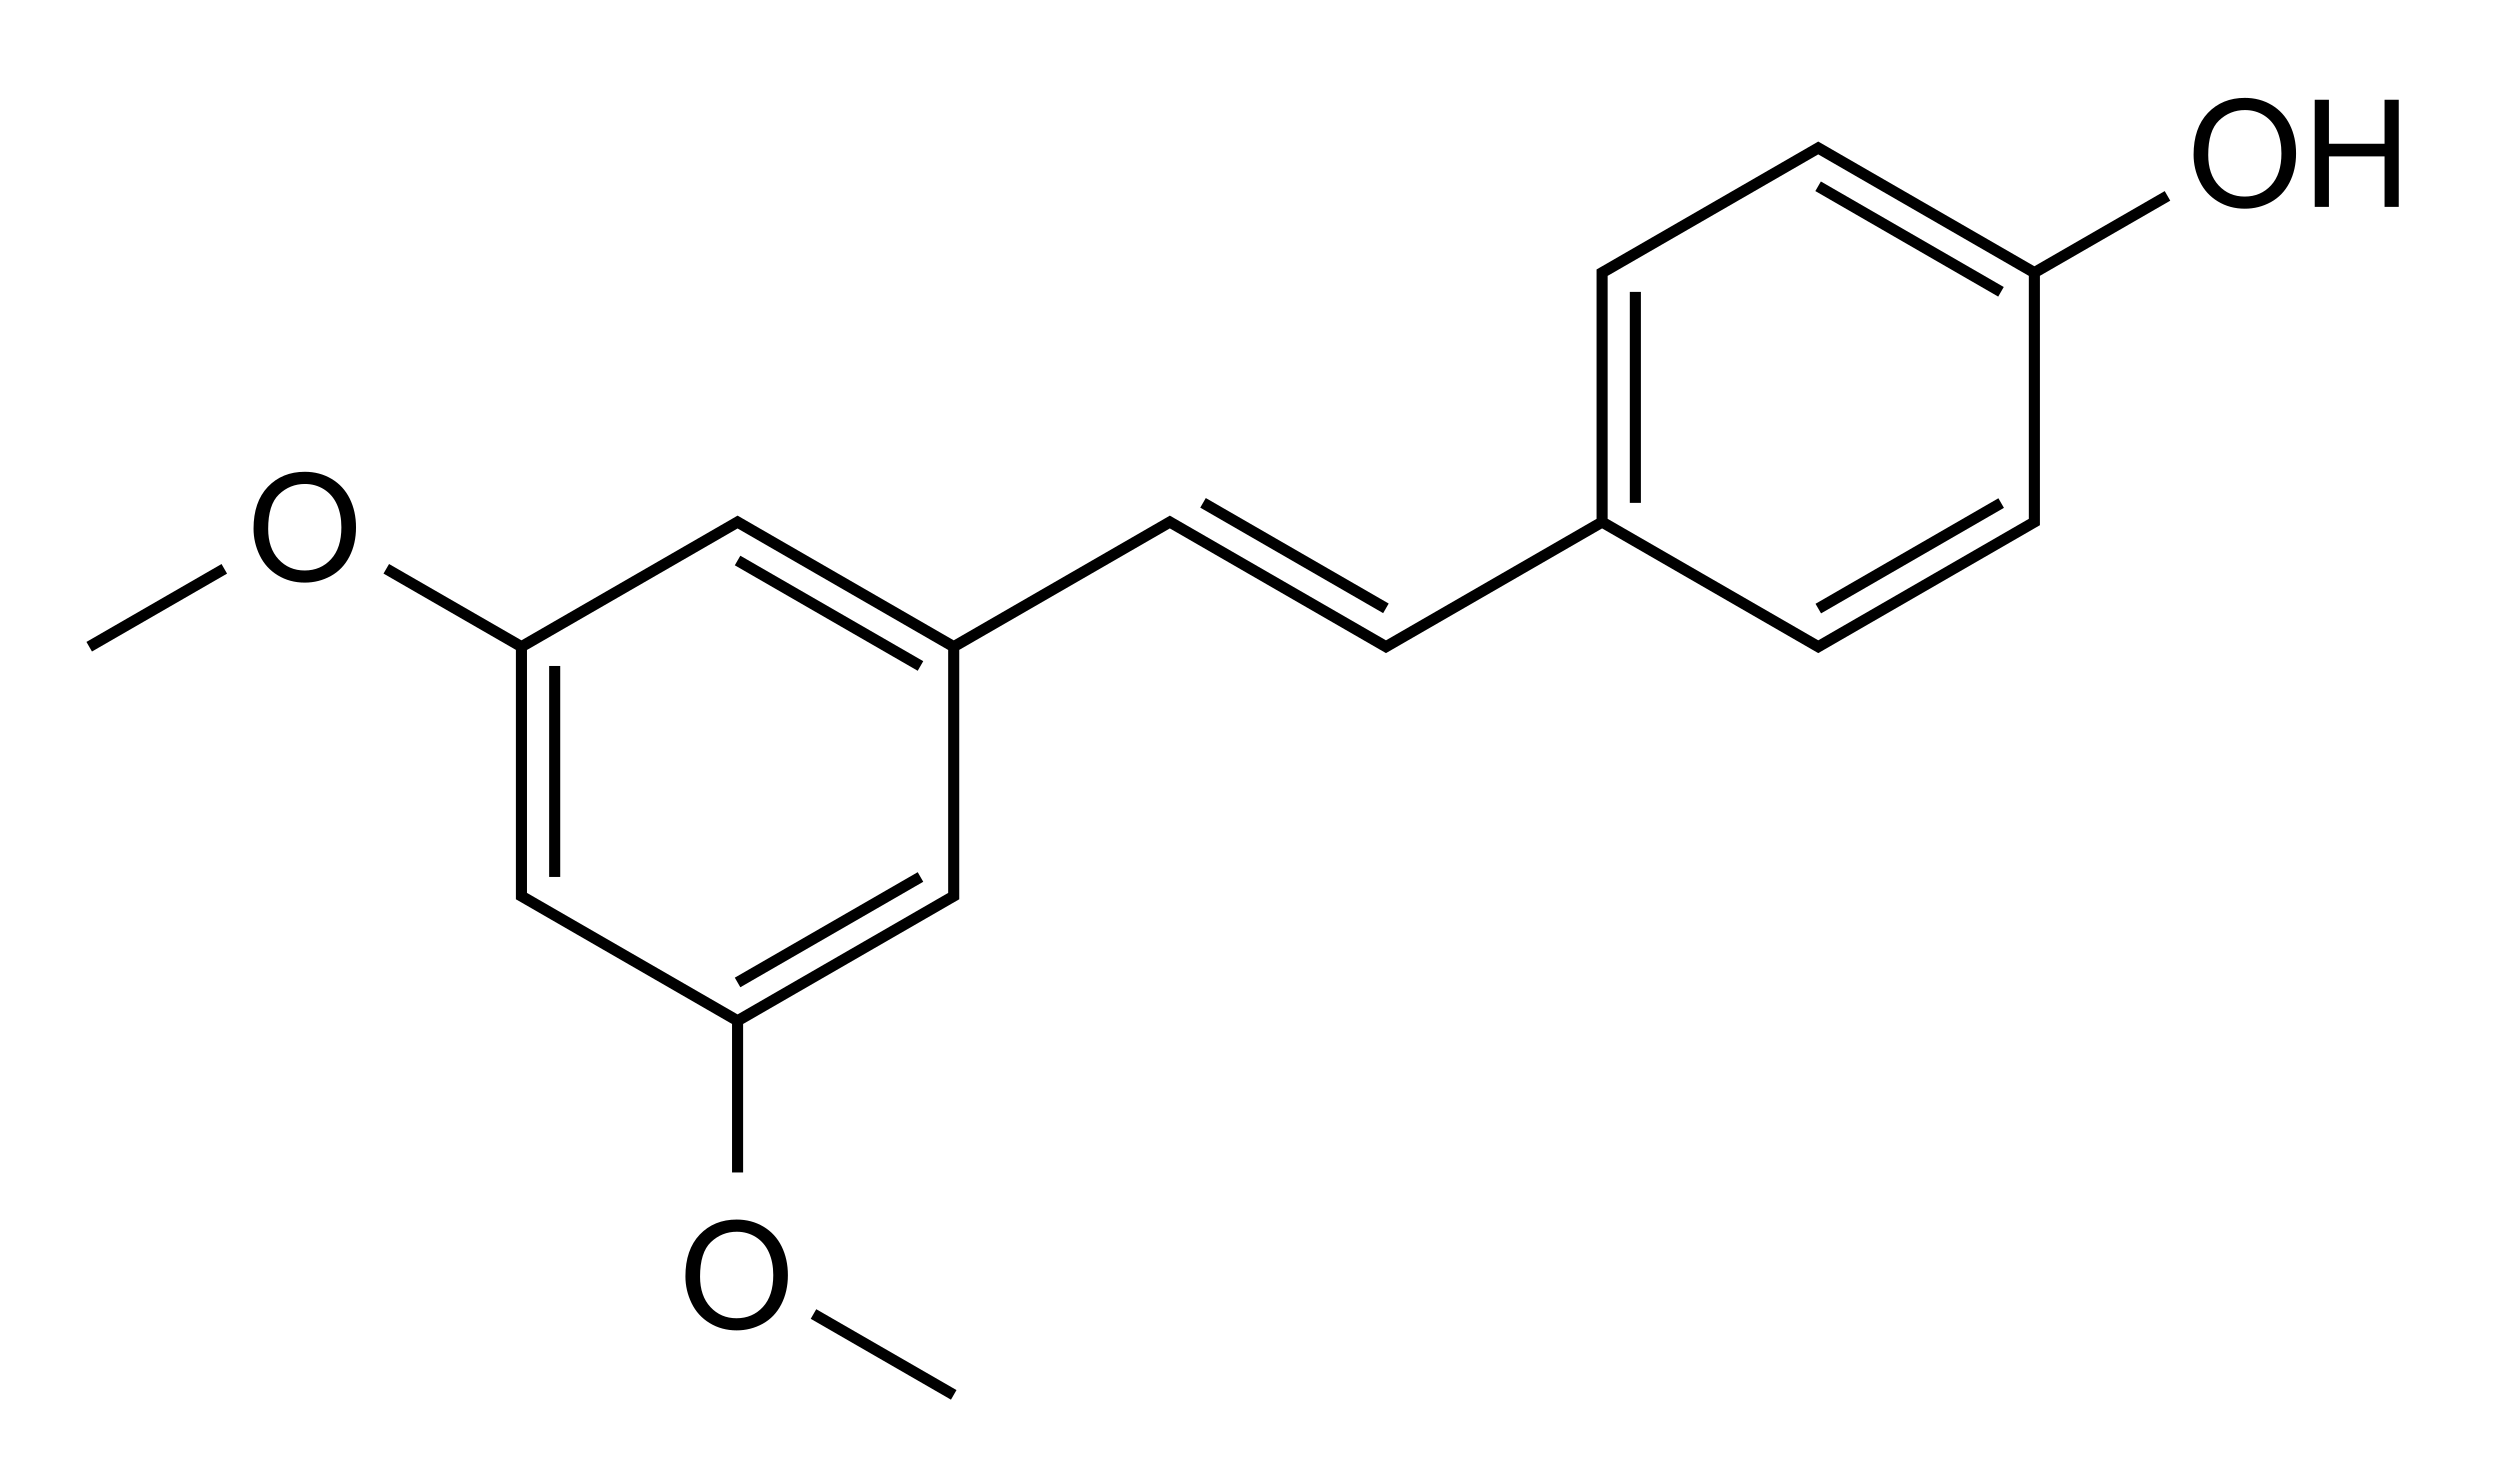 <?xml version="1.0" encoding="UTF-8"?>
<svg id="molécule" xmlns="http://www.w3.org/2000/svg" version="1.1" viewBox="0 0 451.11 265.86">
  <!-- Generator: Adobe Illustrator 29.8.1, SVG Export Plug-In . SVG Version: 2.1.1 Build 2)  -->
  <rect x="130.54" y="166.76" width="38.1" height="2" transform="translate(-63.8 97.16) rotate(-29.97)"/>
  <rect x="148.59" y="91.6" width="2" height="38.1" transform="translate(-20.99 184.97) rotate(-60.03)"/>
  <rect x="99.09" y="120.17" width="2" height="38.07"/>
  <rect x="158.44" y="229.8" width="2" height="29.21" transform="translate(-131.93 260.43) rotate(-60.03)"/>
  <rect x="14.21" y="108.67" width="28.14" height="2" transform="translate(-51 28.79) rotate(-29.97)"/>
  <rect x="232.59" y="81.21" width="2" height="38.1" transform="translate(30.01 252.49) rotate(-60.02)"/>
  <rect x="325.54" y="99.26" width="38.1" height="2" transform="translate(-3.97 185.7) rotate(-29.99)"/>
  <rect x="343.59" y="24.1" width="2" height="38.1" transform="translate(134.95 320.02) rotate(-60.01)"/>
  <rect x="294.09" y="52.67" width="2" height="38.07"/>
  <path d="M390.61,34.48l-23.52,13.56-39-22.5-40,23.08v45l-38,21.92-39-22.5-39,22.5-39-22.5-39,22.5-23.89-13.77-1,1.73,23.89,13.77v45l39,22.5v26.79h2v-26.79l39-22.5v-45l38-21.92,39,22.5,39-22.5,39,22.5,40-23.08v-45l23.52-13.56-1-1.73ZM171.09,161.12l-38,21.92-38-21.92v-43.84l38-21.92,38,21.92v43.84ZM366.09,93.62l-38,21.92-38-21.92v-43.84l38-21.92,38,21.92v43.84Z"/>
  <path d="M59.83,86.41c-1.43-.85-3.04-1.28-4.83-1.28-2.72,0-4.95.91-6.67,2.72-1.72,1.81-2.58,4.33-2.58,7.53,0,1.7.37,3.3,1.11,4.83s1.82,2.72,3.26,3.6,3.06,1.32,4.88,1.32c1.68,0,3.24-.4,4.69-1.19,1.45-.8,2.57-1.97,3.36-3.51s1.19-3.3,1.19-5.26-.38-3.66-1.13-5.19c-.75-1.52-1.84-2.71-3.28-3.57ZM59.73,100.91c-1.24,1.35-2.83,2.03-4.75,2.03s-3.46-.67-4.71-2.01c-1.25-1.34-1.88-3.17-1.88-5.5,0-2.91.65-4.99,1.96-6.23,1.31-1.24,2.86-1.87,4.67-1.87,1.27,0,2.42.32,3.45.97,1.02.65,1.8,1.56,2.33,2.73.53,1.17.8,2.55.8,4.12,0,2.49-.62,4.41-1.87,5.76Z"/>
  <path d="M137.76,221.34c-1.43-.85-3.04-1.28-4.83-1.28-2.72,0-4.95.91-6.67,2.72-1.72,1.81-2.58,4.33-2.58,7.53,0,1.7.37,3.3,1.11,4.83s1.82,2.72,3.26,3.6,3.06,1.32,4.88,1.32c1.68,0,3.24-.4,4.69-1.19,1.45-.8,2.57-1.97,3.36-3.51s1.19-3.3,1.19-5.26-.38-3.66-1.13-5.19c-.75-1.52-1.84-2.71-3.28-3.57ZM137.66,235.84c-1.24,1.35-2.83,2.03-4.75,2.03s-3.46-.67-4.71-2.01c-1.25-1.34-1.88-3.17-1.88-5.5,0-2.91.65-4.99,1.96-6.23,1.31-1.24,2.86-1.87,4.67-1.87,1.27,0,2.42.32,3.45.97,1.02.65,1.8,1.56,2.33,2.73.53,1.17.8,2.55.8,4.12,0,2.49-.62,4.41-1.87,5.76Z"/>
  <path d="M409.9,18.94c-1.43-.85-3.04-1.28-4.83-1.28-2.72,0-4.95.91-6.67,2.72-1.72,1.81-2.58,4.33-2.58,7.53,0,1.7.37,3.3,1.11,4.83s1.82,2.72,3.26,3.6,3.06,1.32,4.88,1.32c1.68,0,3.24-.4,4.69-1.19,1.45-.8,2.57-1.97,3.36-3.51s1.19-3.3,1.19-5.26-.38-3.66-1.13-5.19c-.75-1.52-1.84-2.71-3.28-3.57ZM409.8,33.44c-1.24,1.35-2.83,2.03-4.75,2.03s-3.46-.67-4.71-2.01c-1.25-1.34-1.88-3.17-1.88-5.5,0-2.91.65-4.99,1.96-6.23,1.31-1.24,2.86-1.87,4.67-1.87,1.27,0,2.42.32,3.45.97,1.02.65,1.8,1.56,2.33,2.73.53,1.17.8,2.55.8,4.12,0,2.49-.62,4.41-1.87,5.76Z"/>
  <polygon points="430.28 18 430.28 25.94 420.24 25.94 420.24 18 417.68 18 417.68 37.33 420.24 37.33 420.24 28.22 430.28 28.22 430.28 37.33 432.84 37.33 432.84 18 430.28 18"/>
</svg>